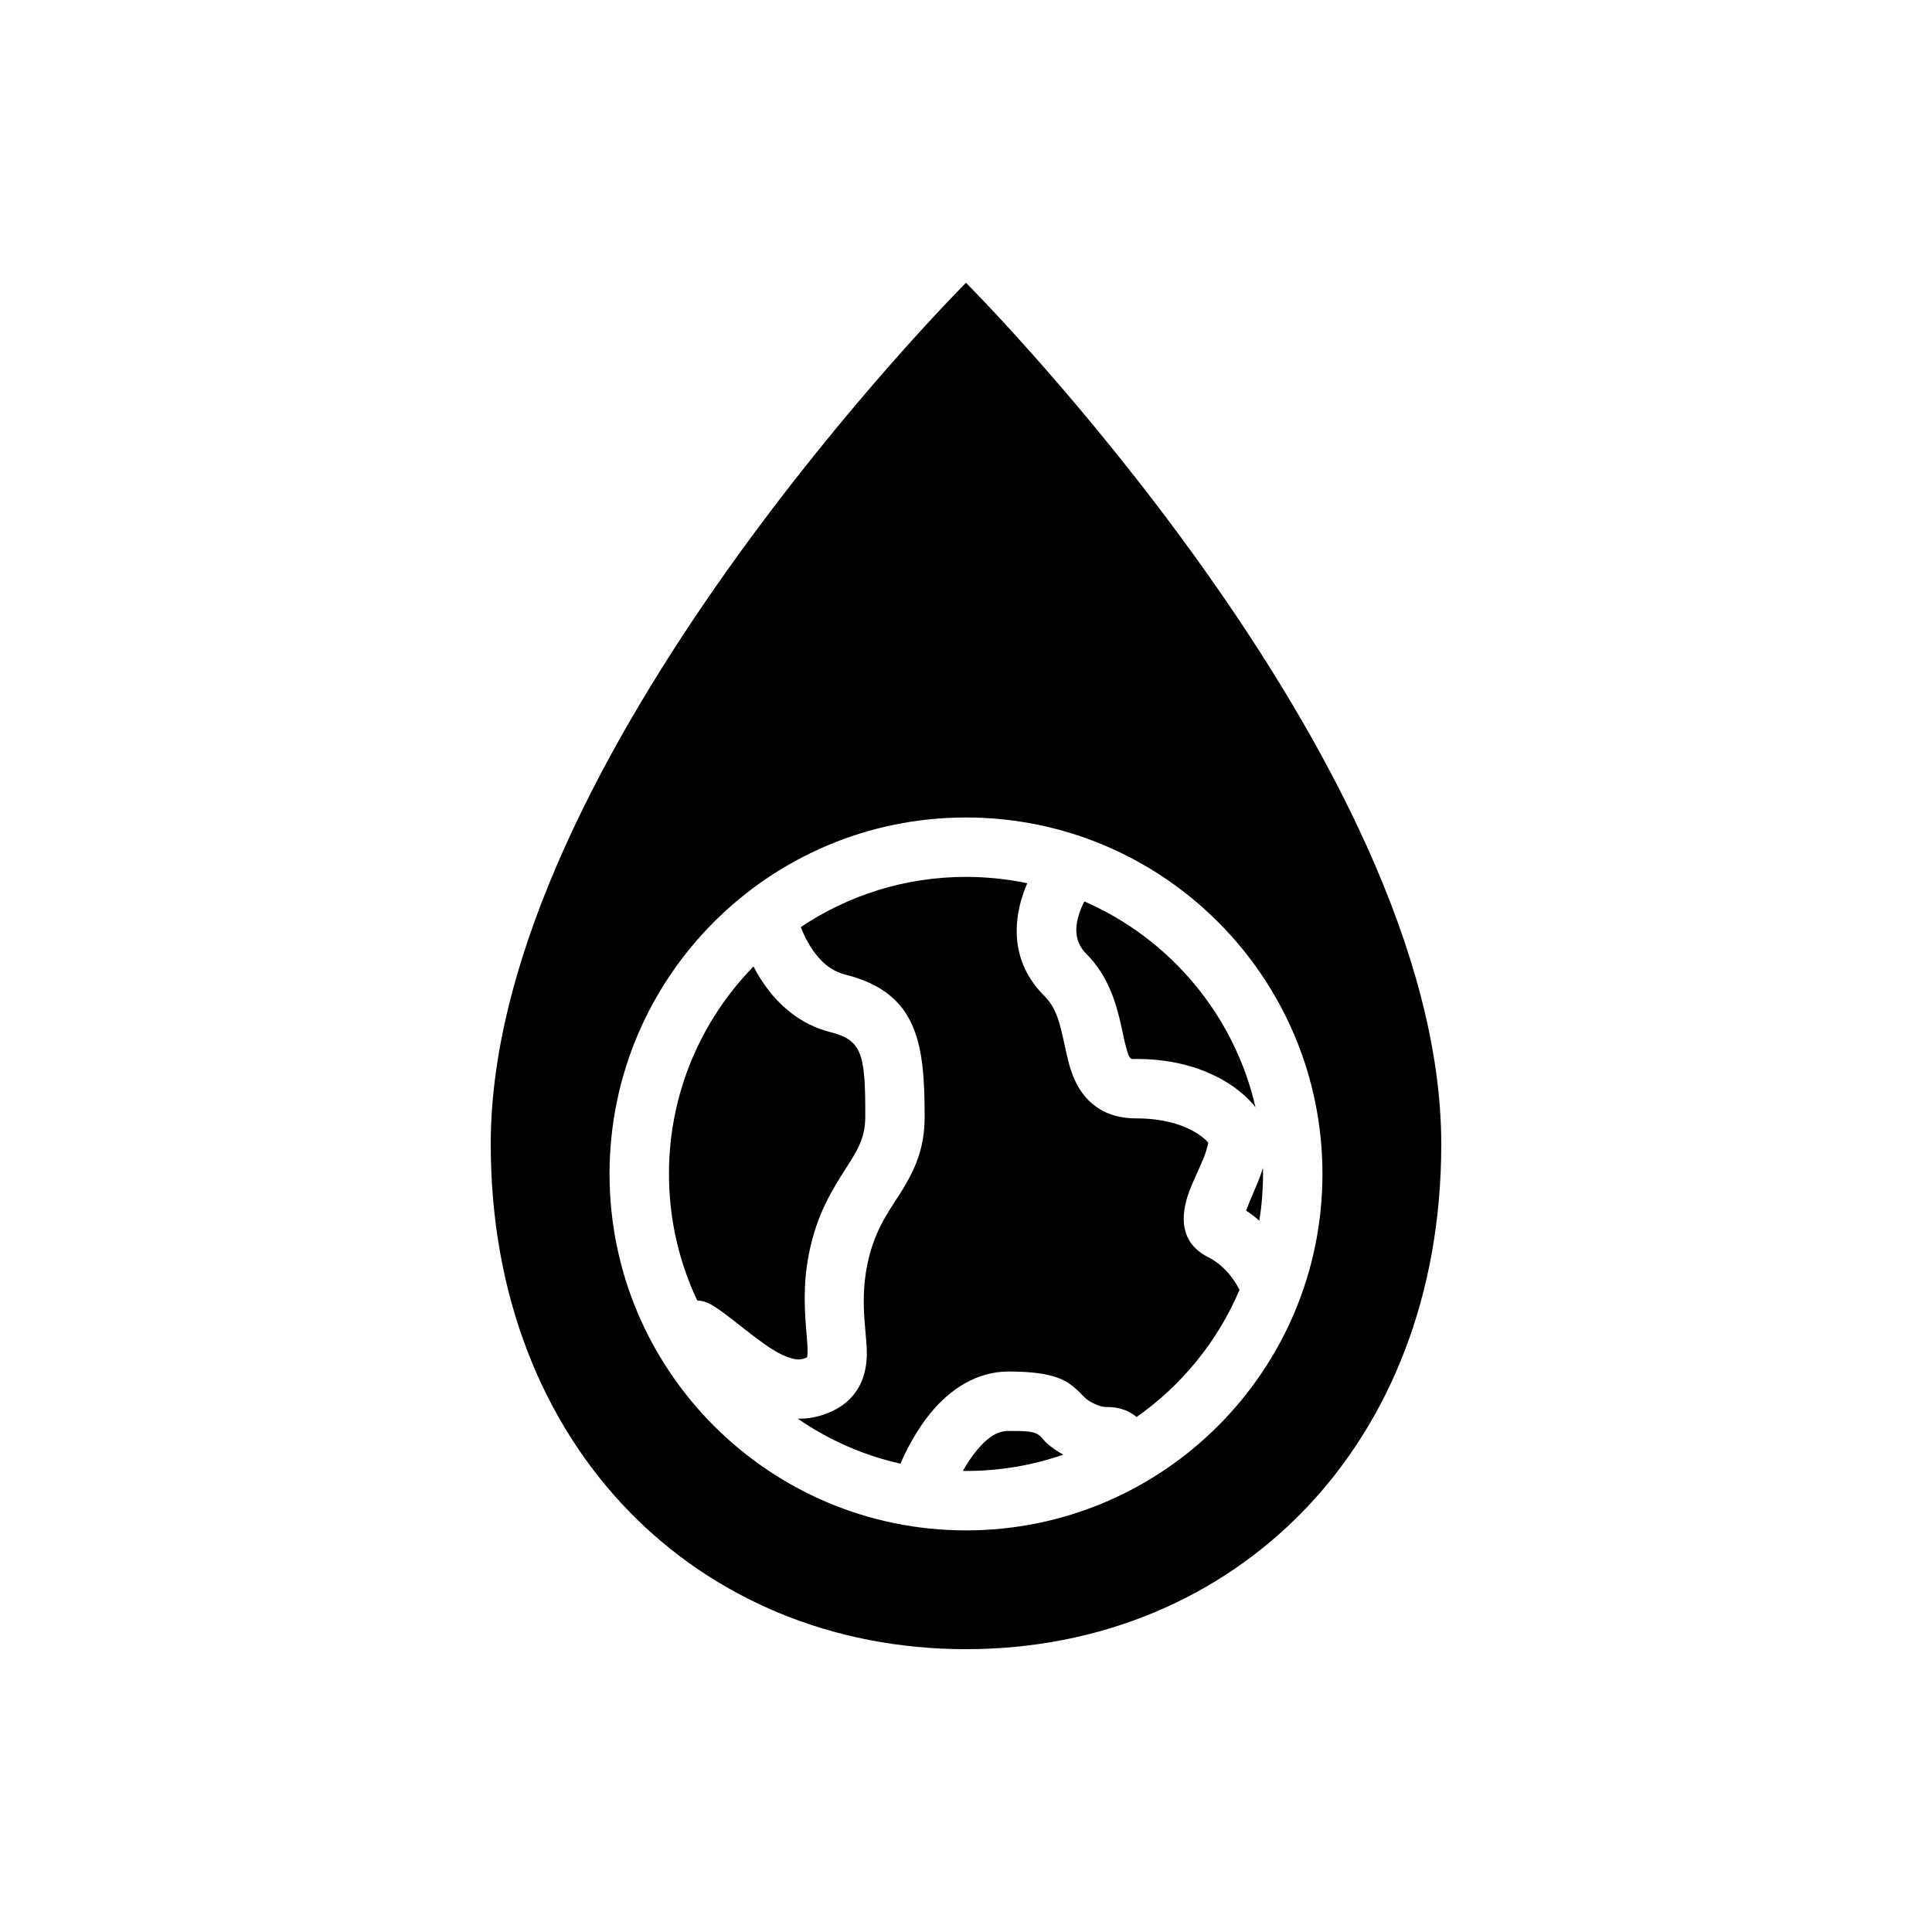<?xml version="1.0" encoding="UTF-8"?>
<!-- Uploaded to: ICON Repo, www.svgrepo.com, Generator: ICON Repo Mixer Tools -->
<svg fill="#000000" width="800px" height="800px" version="1.1" viewBox="144 144 512 512" xmlns="http://www.w3.org/2000/svg">
 <g fill-rule="evenodd">
  <path d="m400 218.94s125.95 125.95 125.95 228.29c0 80.375-55.105 133.82-125.95 133.82s-125.95-53.449-125.95-133.82c0-102.34 125.95-228.29 125.95-228.29zm0 141.7c-52.137 0-94.465 42.328-94.465 94.465 0 52.137 42.328 94.465 94.465 94.465s94.465-42.328 94.465-94.465c0-52.137-42.328-94.465-94.465-94.465z"/>
  <path d="m399.17 533.82c0.992-1.777 2.227-3.707 3.707-5.488 2.156-2.582 4.816-5.117 8.414-5.117 4.07 0 6.141 0.086 7.438 0.738 1.301 0.645 1.723 1.691 2.859 2.668 1.086 0.93 2.402 1.906 4.203 2.875-8.086 2.801-16.766 4.328-25.797 4.328-0.277 0-0.551 0-0.828-0.008z"/>
  <path d="m356.22 389.69c12.516-8.398 27.574-13.305 43.777-13.305 5.574 0 11.004 0.582 16.246 1.684-0.637 1.449-1.242 3.086-1.723 4.84-2.031 7.461-1.875 16.918 6.266 25.047 2.93 2.938 3.906 6.668 4.707 10.125 0.812 3.449 1.402 6.762 2.332 9.574 1.219 3.66 3.031 6.644 5.621 8.832 2.723 2.297 6.383 3.898 11.73 3.898 7.133 0 12.555 1.715 16.129 4.016 1.309 0.836 2.332 1.66 2.914 2.488-0.164 0.668-0.66 2.606-1.148 3.777-1.66 4.023-3.84 8.203-4.715 11.594-1.785 6.879 0.031 12.012 5.887 14.941 5.188 2.598 7.777 7.777 7.777 7.777 0.141 0.293 0.309 0.566 0.48 0.828-5.785 13.625-15.297 25.293-27.262 33.707-1.82-1.426-3.312-1.969-4.676-2.297-0.906-0.211-1.785-0.309-2.731-0.332-0.828-0.016-1.852 0.117-4.195-1.055-2.008-1-2.738-2.086-3.621-2.93-2.832-2.707-5.84-5.434-18.719-5.434-8.461 0-15.43 4.691-20.508 10.785-3.938 4.723-6.652 10.172-8.156 13.641-9.91-2.227-19.113-6.336-27.223-11.926 2.109 0.039 4.211-0.234 6.273-0.883 4.418-1.379 7.148-3.535 8.965-6.016 1.844-2.512 2.824-5.519 3.047-9.148 0.348-5.629-2.031-13.863 0.133-24.688 2.031-10.148 6.66-15.352 9.91-20.867 3.078-5.227 5.305-10.637 5.305-18.324 0-19.324-1.699-32.93-21.027-37.754-3.977-1-6.668-3.691-8.582-6.438-1.488-2.141-2.527-4.359-3.219-6.164z"/>
  <path d="m343.69 400.12c0.797 1.551 1.738 3.148 2.832 4.723 3.871 5.574 9.613 10.707 17.68 12.723 3.078 0.77 5.211 1.859 6.512 3.613 1.449 1.945 1.922 4.457 2.227 7.281 0.379 3.488 0.363 7.375 0.363 11.586 0 5.738-2.379 9.242-4.887 13.188-3.723 5.856-7.894 12.281-10.02 22.914-1.676 8.398-1.141 15.461-0.668 21.168 0.164 1.977 0.324 3.731 0.277 5.289-0.008 0.324-0.07 0.805-0.117 1.094-0.234 0.109-0.605 0.277-0.891 0.363-1.371 0.434-2.762 0.109-4.133-0.379-2.356-0.836-4.629-2.289-6.769-3.84-6.242-4.512-11.77-9.574-14.941-10.723-0.781-0.285-1.582-0.441-2.379-0.473-4.801-10.172-7.496-21.547-7.496-33.543 0-21.387 8.551-40.801 22.41-54.984z"/>
  <path d="m478.7 453.46c0.008 0.543 0.016 1.086 0.016 1.637 0 4.219-0.332 8.359-0.977 12.398-1.07-0.938-2.242-1.844-3.519-2.684 0.707-1.785 1.812-4.512 2.637-6.375 0.73-1.66 1.355-3.328 1.844-4.977z"/>
  <path d="m431.37 382.89c22.617 9.848 39.723 30.016 45.352 54.539-4.59-5.848-15.004-12.793-31.543-12.793-0.691 0-1.234 0.125-1.574-0.188-0.574-0.52-0.715-1.371-0.984-2.234-0.551-1.82-0.938-3.871-1.41-6.016-1.441-6.606-3.598-13.68-9.289-19.375-3.156-3.156-3-6.879-2.203-9.77 0.441-1.637 1.086-3.078 1.652-4.164z"/>
 </g>
</svg>